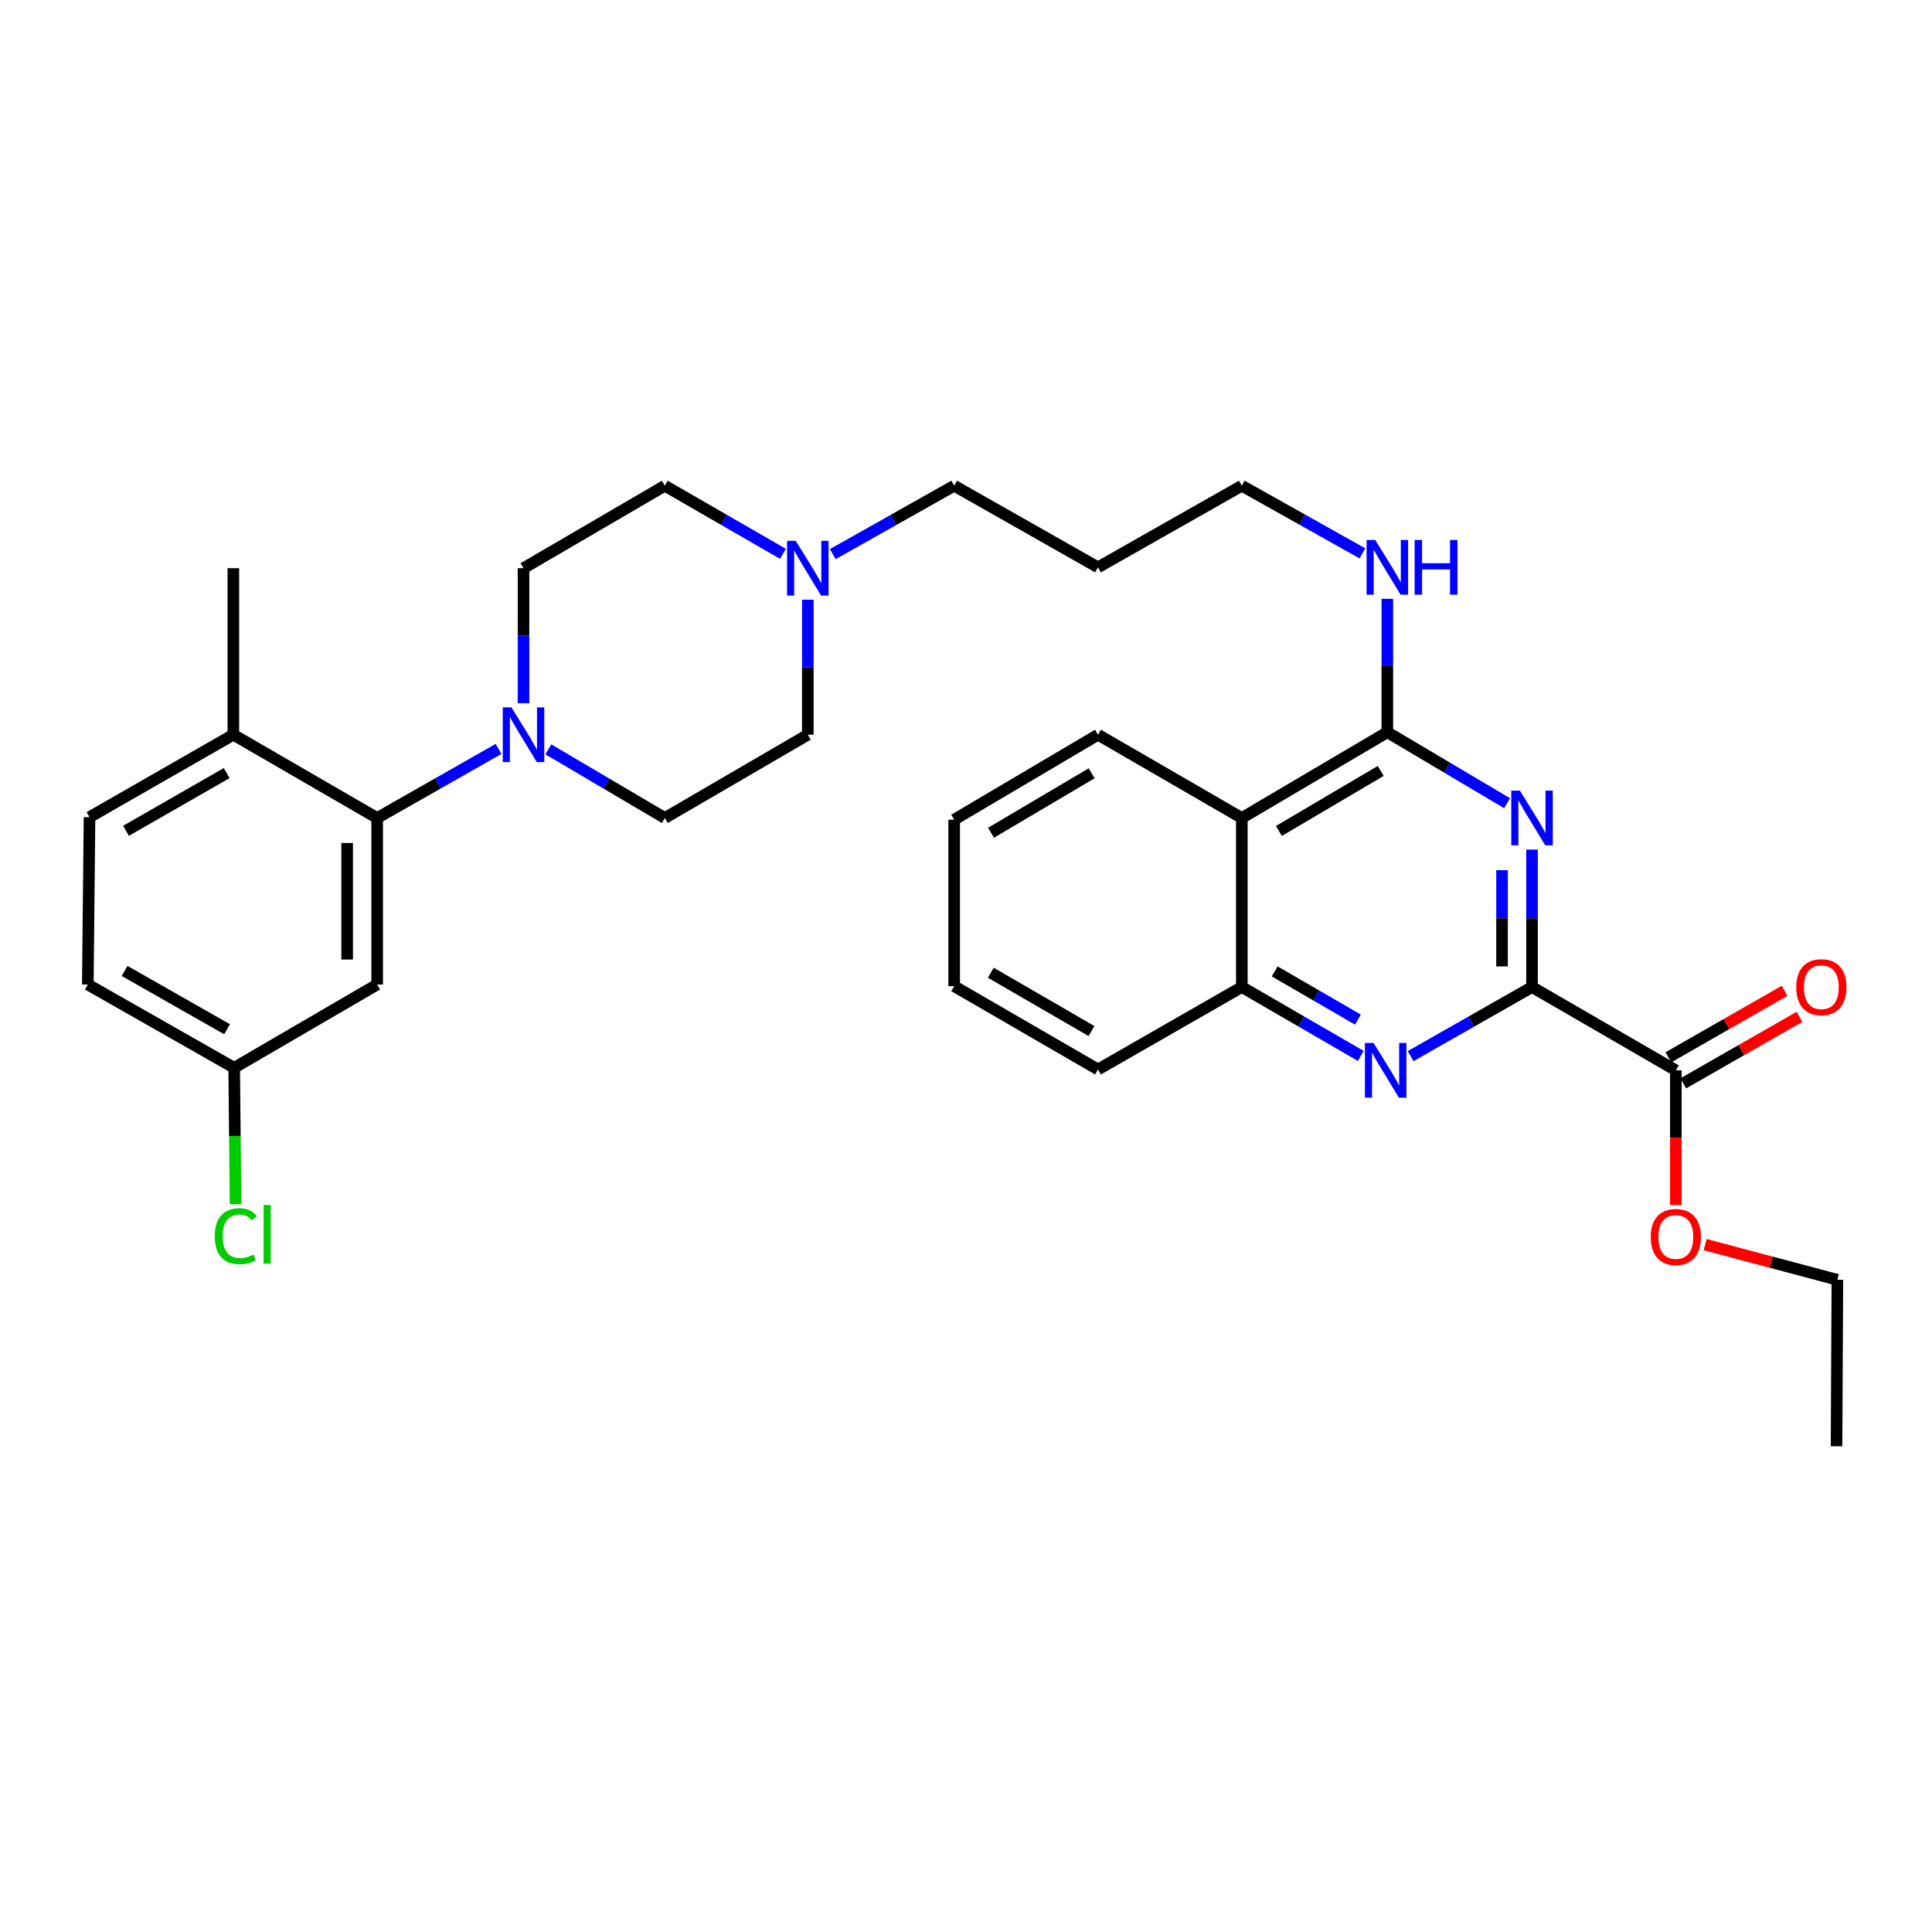 <?xml version='1.0' encoding='iso-8859-1'?>
<svg version='1.1' baseProfile='full'
              xmlns='http://www.w3.org/2000/svg'
                      xmlns:rdkit='http://www.rdkit.org/xml'
                      xmlns:xlink='http://www.w3.org/1999/xlink'
                  xml:space='preserve'
width='1000px' height='1000px' viewBox='0 0 1000 1000'>
<!-- END OF HEADER -->
<rect style='opacity:1.0;fill:#FFFFFF;stroke:none' width='1000' height='1000' x='0' y='0'> </rect>
<path class='bond-0' d='M 792.975,439.746 L 792.975,475.315' style='fill:none;fill-rule:evenodd;stroke:#0000FF;stroke-width:6px;stroke-linecap:butt;stroke-linejoin:miter;stroke-opacity:1' />
<path class='bond-0' d='M 792.975,475.315 L 792.975,510.884' style='fill:none;fill-rule:evenodd;stroke:#000000;stroke-width:6px;stroke-linecap:butt;stroke-linejoin:miter;stroke-opacity:1' />
<path class='bond-0' d='M 777.452,450.417 L 777.452,475.315' style='fill:none;fill-rule:evenodd;stroke:#0000FF;stroke-width:6px;stroke-linecap:butt;stroke-linejoin:miter;stroke-opacity:1' />
<path class='bond-0' d='M 777.452,475.315 L 777.452,500.213' style='fill:none;fill-rule:evenodd;stroke:#000000;stroke-width:6px;stroke-linecap:butt;stroke-linejoin:miter;stroke-opacity:1' />
<path class='bond-1' d='M 780.058,415.739 L 749.07,397.361' style='fill:none;fill-rule:evenodd;stroke:#0000FF;stroke-width:6px;stroke-linecap:butt;stroke-linejoin:miter;stroke-opacity:1' />
<path class='bond-1' d='M 749.07,397.361 L 718.082,378.984' style='fill:none;fill-rule:evenodd;stroke:#000000;stroke-width:6px;stroke-linecap:butt;stroke-linejoin:miter;stroke-opacity:1' />
<path class='bond-2' d='M 792.975,510.884 L 761.557,528.768' style='fill:none;fill-rule:evenodd;stroke:#000000;stroke-width:6px;stroke-linecap:butt;stroke-linejoin:miter;stroke-opacity:1' />
<path class='bond-2' d='M 761.557,528.768 L 730.139,546.652' style='fill:none;fill-rule:evenodd;stroke:#0000FF;stroke-width:6px;stroke-linecap:butt;stroke-linejoin:miter;stroke-opacity:1' />
<path class='bond-7' d='M 792.975,510.884 L 867.412,554.005' style='fill:none;fill-rule:evenodd;stroke:#000000;stroke-width:6px;stroke-linecap:butt;stroke-linejoin:miter;stroke-opacity:1' />
<path class='bond-3' d='M 718.082,378.984 L 642.766,423.399' style='fill:none;fill-rule:evenodd;stroke:#000000;stroke-width:6px;stroke-linecap:butt;stroke-linejoin:miter;stroke-opacity:1' />
<path class='bond-3' d='M 714.67,399.018 L 661.949,430.108' style='fill:none;fill-rule:evenodd;stroke:#000000;stroke-width:6px;stroke-linecap:butt;stroke-linejoin:miter;stroke-opacity:1' />
<path class='bond-14' d='M 718.082,378.984 L 718.082,344.466' style='fill:none;fill-rule:evenodd;stroke:#000000;stroke-width:6px;stroke-linecap:butt;stroke-linejoin:miter;stroke-opacity:1' />
<path class='bond-14' d='M 718.082,344.466 L 718.082,309.948' style='fill:none;fill-rule:evenodd;stroke:#0000FF;stroke-width:6px;stroke-linecap:butt;stroke-linejoin:miter;stroke-opacity:1' />
<path class='bond-32' d='M 704.328,546.539 L 673.547,528.712' style='fill:none;fill-rule:evenodd;stroke:#0000FF;stroke-width:6px;stroke-linecap:butt;stroke-linejoin:miter;stroke-opacity:1' />
<path class='bond-32' d='M 673.547,528.712 L 642.766,510.884' style='fill:none;fill-rule:evenodd;stroke:#000000;stroke-width:6px;stroke-linecap:butt;stroke-linejoin:miter;stroke-opacity:1' />
<path class='bond-32' d='M 702.874,527.758 L 681.327,515.278' style='fill:none;fill-rule:evenodd;stroke:#0000FF;stroke-width:6px;stroke-linecap:butt;stroke-linejoin:miter;stroke-opacity:1' />
<path class='bond-32' d='M 681.327,515.278 L 659.78,502.799' style='fill:none;fill-rule:evenodd;stroke:#000000;stroke-width:6px;stroke-linecap:butt;stroke-linejoin:miter;stroke-opacity:1' />
<path class='bond-6' d='M 642.766,423.399 L 642.766,510.884' style='fill:none;fill-rule:evenodd;stroke:#000000;stroke-width:6px;stroke-linecap:butt;stroke-linejoin:miter;stroke-opacity:1' />
<path class='bond-23' d='M 642.766,423.399 L 568.321,380.286' style='fill:none;fill-rule:evenodd;stroke:#000000;stroke-width:6px;stroke-linecap:butt;stroke-linejoin:miter;stroke-opacity:1' />
<path class='bond-4' d='M 270.972,363.971 L 270.972,329.033' style='fill:none;fill-rule:evenodd;stroke:#0000FF;stroke-width:6px;stroke-linecap:butt;stroke-linejoin:miter;stroke-opacity:1' />
<path class='bond-4' d='M 270.972,329.033 L 270.972,294.095' style='fill:none;fill-rule:evenodd;stroke:#000000;stroke-width:6px;stroke-linecap:butt;stroke-linejoin:miter;stroke-opacity:1' />
<path class='bond-5' d='M 258.053,387.638 L 226.634,405.519' style='fill:none;fill-rule:evenodd;stroke:#0000FF;stroke-width:6px;stroke-linecap:butt;stroke-linejoin:miter;stroke-opacity:1' />
<path class='bond-5' d='M 226.634,405.519 L 195.216,423.399' style='fill:none;fill-rule:evenodd;stroke:#000000;stroke-width:6px;stroke-linecap:butt;stroke-linejoin:miter;stroke-opacity:1' />
<path class='bond-34' d='M 283.834,387.868 L 313.97,405.634' style='fill:none;fill-rule:evenodd;stroke:#0000FF;stroke-width:6px;stroke-linecap:butt;stroke-linejoin:miter;stroke-opacity:1' />
<path class='bond-34' d='M 313.97,405.634 L 344.106,423.399' style='fill:none;fill-rule:evenodd;stroke:#000000;stroke-width:6px;stroke-linecap:butt;stroke-linejoin:miter;stroke-opacity:1' />
<path class='bond-8' d='M 195.216,423.399 L 195.216,509.582' style='fill:none;fill-rule:evenodd;stroke:#000000;stroke-width:6px;stroke-linecap:butt;stroke-linejoin:miter;stroke-opacity:1' />
<path class='bond-8' d='M 179.692,436.326 L 179.692,496.654' style='fill:none;fill-rule:evenodd;stroke:#000000;stroke-width:6px;stroke-linecap:butt;stroke-linejoin:miter;stroke-opacity:1' />
<path class='bond-10' d='M 195.216,423.399 L 120.779,380.286' style='fill:none;fill-rule:evenodd;stroke:#000000;stroke-width:6px;stroke-linecap:butt;stroke-linejoin:miter;stroke-opacity:1' />
<path class='bond-25' d='M 642.766,510.884 L 568.321,553.566' style='fill:none;fill-rule:evenodd;stroke:#000000;stroke-width:6px;stroke-linecap:butt;stroke-linejoin:miter;stroke-opacity:1' />
<path class='bond-13' d='M 871.268,560.741 L 901.342,543.523' style='fill:none;fill-rule:evenodd;stroke:#000000;stroke-width:6px;stroke-linecap:butt;stroke-linejoin:miter;stroke-opacity:1' />
<path class='bond-13' d='M 901.342,543.523 L 931.415,526.305' style='fill:none;fill-rule:evenodd;stroke:#FF0000;stroke-width:6px;stroke-linecap:butt;stroke-linejoin:miter;stroke-opacity:1' />
<path class='bond-13' d='M 863.555,547.269 L 893.628,530.051' style='fill:none;fill-rule:evenodd;stroke:#000000;stroke-width:6px;stroke-linecap:butt;stroke-linejoin:miter;stroke-opacity:1' />
<path class='bond-13' d='M 893.628,530.051 L 923.702,512.833' style='fill:none;fill-rule:evenodd;stroke:#FF0000;stroke-width:6px;stroke-linecap:butt;stroke-linejoin:miter;stroke-opacity:1' />
<path class='bond-19' d='M 867.412,554.005 L 867.412,588.855' style='fill:none;fill-rule:evenodd;stroke:#000000;stroke-width:6px;stroke-linecap:butt;stroke-linejoin:miter;stroke-opacity:1' />
<path class='bond-19' d='M 867.412,588.855 L 867.412,623.705' style='fill:none;fill-rule:evenodd;stroke:#FF0000;stroke-width:6px;stroke-linecap:butt;stroke-linejoin:miter;stroke-opacity:1' />
<path class='bond-16' d='M 195.216,509.582 L 121.21,552.695' style='fill:none;fill-rule:evenodd;stroke:#000000;stroke-width:6px;stroke-linecap:butt;stroke-linejoin:miter;stroke-opacity:1' />
<path class='bond-9' d='M 431.042,286.819 L 462.463,269.116' style='fill:none;fill-rule:evenodd;stroke:#0000FF;stroke-width:6px;stroke-linecap:butt;stroke-linejoin:miter;stroke-opacity:1' />
<path class='bond-9' d='M 462.463,269.116 L 493.884,251.413' style='fill:none;fill-rule:evenodd;stroke:#000000;stroke-width:6px;stroke-linecap:butt;stroke-linejoin:miter;stroke-opacity:1' />
<path class='bond-17' d='M 418.128,310.409 L 418.128,345.348' style='fill:none;fill-rule:evenodd;stroke:#0000FF;stroke-width:6px;stroke-linecap:butt;stroke-linejoin:miter;stroke-opacity:1' />
<path class='bond-17' d='M 418.128,345.348 L 418.128,380.286' style='fill:none;fill-rule:evenodd;stroke:#000000;stroke-width:6px;stroke-linecap:butt;stroke-linejoin:miter;stroke-opacity:1' />
<path class='bond-18' d='M 405.252,286.67 L 374.679,269.041' style='fill:none;fill-rule:evenodd;stroke:#0000FF;stroke-width:6px;stroke-linecap:butt;stroke-linejoin:miter;stroke-opacity:1' />
<path class='bond-18' d='M 374.679,269.041 L 344.106,251.413' style='fill:none;fill-rule:evenodd;stroke:#000000;stroke-width:6px;stroke-linecap:butt;stroke-linejoin:miter;stroke-opacity:1' />
<path class='bond-15' d='M 120.779,380.286 L 46.334,422.959' style='fill:none;fill-rule:evenodd;stroke:#000000;stroke-width:6px;stroke-linecap:butt;stroke-linejoin:miter;stroke-opacity:1' />
<path class='bond-15' d='M 117.333,400.155 L 65.221,430.026' style='fill:none;fill-rule:evenodd;stroke:#000000;stroke-width:6px;stroke-linecap:butt;stroke-linejoin:miter;stroke-opacity:1' />
<path class='bond-27' d='M 120.779,380.286 L 120.779,294.095' style='fill:none;fill-rule:evenodd;stroke:#000000;stroke-width:6px;stroke-linecap:butt;stroke-linejoin:miter;stroke-opacity:1' />
<path class='bond-11' d='M 344.106,423.399 L 418.128,380.286' style='fill:none;fill-rule:evenodd;stroke:#000000;stroke-width:6px;stroke-linecap:butt;stroke-linejoin:miter;stroke-opacity:1' />
<path class='bond-12' d='M 270.972,294.095 L 344.106,251.413' style='fill:none;fill-rule:evenodd;stroke:#000000;stroke-width:6px;stroke-linecap:butt;stroke-linejoin:miter;stroke-opacity:1' />
<path class='bond-26' d='M 705.183,286.42 L 673.974,268.917' style='fill:none;fill-rule:evenodd;stroke:#0000FF;stroke-width:6px;stroke-linecap:butt;stroke-linejoin:miter;stroke-opacity:1' />
<path class='bond-26' d='M 673.974,268.917 L 642.766,251.413' style='fill:none;fill-rule:evenodd;stroke:#000000;stroke-width:6px;stroke-linecap:butt;stroke-linejoin:miter;stroke-opacity:1' />
<path class='bond-20' d='M 46.334,422.959 L 45.455,509.582' style='fill:none;fill-rule:evenodd;stroke:#000000;stroke-width:6px;stroke-linecap:butt;stroke-linejoin:miter;stroke-opacity:1' />
<path class='bond-21' d='M 121.21,552.695 L 121.564,587.979' style='fill:none;fill-rule:evenodd;stroke:#000000;stroke-width:6px;stroke-linecap:butt;stroke-linejoin:miter;stroke-opacity:1' />
<path class='bond-21' d='M 121.564,587.979 L 121.917,623.263' style='fill:none;fill-rule:evenodd;stroke:#00CC00;stroke-width:6px;stroke-linecap:butt;stroke-linejoin:miter;stroke-opacity:1' />
<path class='bond-35' d='M 121.21,552.695 L 45.455,509.582' style='fill:none;fill-rule:evenodd;stroke:#000000;stroke-width:6px;stroke-linecap:butt;stroke-linejoin:miter;stroke-opacity:1' />
<path class='bond-35' d='M 117.525,532.736 L 64.496,502.557' style='fill:none;fill-rule:evenodd;stroke:#000000;stroke-width:6px;stroke-linecap:butt;stroke-linejoin:miter;stroke-opacity:1' />
<path class='bond-28' d='M 882.575,644.213 L 916.8,653.317' style='fill:none;fill-rule:evenodd;stroke:#FF0000;stroke-width:6px;stroke-linecap:butt;stroke-linejoin:miter;stroke-opacity:1' />
<path class='bond-28' d='M 916.8,653.317 L 951.024,662.422' style='fill:none;fill-rule:evenodd;stroke:#000000;stroke-width:6px;stroke-linecap:butt;stroke-linejoin:miter;stroke-opacity:1' />
<path class='bond-22' d='M 493.884,251.413 L 568.321,293.655' style='fill:none;fill-rule:evenodd;stroke:#000000;stroke-width:6px;stroke-linecap:butt;stroke-linejoin:miter;stroke-opacity:1' />
<path class='bond-29' d='M 568.321,380.286 L 493.884,424.261' style='fill:none;fill-rule:evenodd;stroke:#000000;stroke-width:6px;stroke-linecap:butt;stroke-linejoin:miter;stroke-opacity:1' />
<path class='bond-29' d='M 565.051,400.248 L 512.946,431.031' style='fill:none;fill-rule:evenodd;stroke:#000000;stroke-width:6px;stroke-linecap:butt;stroke-linejoin:miter;stroke-opacity:1' />
<path class='bond-24' d='M 568.321,293.655 L 642.766,251.413' style='fill:none;fill-rule:evenodd;stroke:#000000;stroke-width:6px;stroke-linecap:butt;stroke-linejoin:miter;stroke-opacity:1' />
<path class='bond-33' d='M 568.321,553.566 L 493.884,510.444' style='fill:none;fill-rule:evenodd;stroke:#000000;stroke-width:6px;stroke-linecap:butt;stroke-linejoin:miter;stroke-opacity:1' />
<path class='bond-33' d='M 564.937,533.665 L 512.831,503.48' style='fill:none;fill-rule:evenodd;stroke:#000000;stroke-width:6px;stroke-linecap:butt;stroke-linejoin:miter;stroke-opacity:1' />
<path class='bond-30' d='M 951.024,662.422 L 950.585,748.587' style='fill:none;fill-rule:evenodd;stroke:#000000;stroke-width:6px;stroke-linecap:butt;stroke-linejoin:miter;stroke-opacity:1' />
<path class='bond-31' d='M 493.884,424.261 L 493.884,510.444' style='fill:none;fill-rule:evenodd;stroke:#000000;stroke-width:6px;stroke-linecap:butt;stroke-linejoin:miter;stroke-opacity:1' />
<path  class='atom-0' d='M 786.715 409.239
L 795.995 424.239
Q 796.915 425.719, 798.395 428.399
Q 799.875 431.079, 799.955 431.239
L 799.955 409.239
L 803.715 409.239
L 803.715 437.559
L 799.835 437.559
L 789.875 421.159
Q 788.715 419.239, 787.475 417.039
Q 786.275 414.839, 785.915 414.159
L 785.915 437.559
L 782.235 437.559
L 782.235 409.239
L 786.715 409.239
' fill='#0000FF'/>
<path  class='atom-3' d='M 710.959 539.845
L 720.239 554.845
Q 721.159 556.325, 722.639 559.005
Q 724.119 561.685, 724.199 561.845
L 724.199 539.845
L 727.959 539.845
L 727.959 568.165
L 724.079 568.165
L 714.119 551.765
Q 712.959 549.845, 711.719 547.645
Q 710.519 545.445, 710.159 544.765
L 710.159 568.165
L 706.479 568.165
L 706.479 539.845
L 710.959 539.845
' fill='#0000FF'/>
<path  class='atom-5' d='M 264.712 366.126
L 273.992 381.126
Q 274.912 382.606, 276.392 385.286
Q 277.872 387.966, 277.952 388.126
L 277.952 366.126
L 281.712 366.126
L 281.712 394.446
L 277.832 394.446
L 267.872 378.046
Q 266.712 376.126, 265.472 373.926
Q 264.272 371.726, 263.912 371.046
L 263.912 394.446
L 260.232 394.446
L 260.232 366.126
L 264.712 366.126
' fill='#0000FF'/>
<path  class='atom-10' d='M 411.868 279.935
L 421.148 294.935
Q 422.068 296.415, 423.548 299.095
Q 425.028 301.775, 425.108 301.935
L 425.108 279.935
L 428.868 279.935
L 428.868 308.255
L 424.988 308.255
L 415.028 291.855
Q 413.868 289.935, 412.628 287.735
Q 411.428 285.535, 411.068 284.855
L 411.068 308.255
L 407.388 308.255
L 407.388 279.935
L 411.868 279.935
' fill='#0000FF'/>
<path  class='atom-14' d='M 929.728 510.964
Q 929.728 504.164, 933.088 500.364
Q 936.448 496.564, 942.728 496.564
Q 949.008 496.564, 952.368 500.364
Q 955.728 504.164, 955.728 510.964
Q 955.728 517.844, 952.328 521.764
Q 948.928 525.644, 942.728 525.644
Q 936.488 525.644, 933.088 521.764
Q 929.728 517.884, 929.728 510.964
M 942.728 522.444
Q 947.048 522.444, 949.368 519.564
Q 951.728 516.644, 951.728 510.964
Q 951.728 505.404, 949.368 502.604
Q 947.048 499.764, 942.728 499.764
Q 938.408 499.764, 936.048 502.564
Q 933.728 505.364, 933.728 510.964
Q 933.728 516.684, 936.048 519.564
Q 938.408 522.444, 942.728 522.444
' fill='#FF0000'/>
<path  class='atom-15' d='M 711.822 279.495
L 721.102 294.495
Q 722.022 295.975, 723.502 298.655
Q 724.982 301.335, 725.062 301.495
L 725.062 279.495
L 728.822 279.495
L 728.822 307.815
L 724.942 307.815
L 714.982 291.415
Q 713.822 289.495, 712.582 287.295
Q 711.382 285.095, 711.022 284.415
L 711.022 307.815
L 707.342 307.815
L 707.342 279.495
L 711.822 279.495
' fill='#0000FF'/>
<path  class='atom-15' d='M 732.222 279.495
L 736.062 279.495
L 736.062 291.535
L 750.542 291.535
L 750.542 279.495
L 754.382 279.495
L 754.382 307.815
L 750.542 307.815
L 750.542 294.735
L 736.062 294.735
L 736.062 307.815
L 732.222 307.815
L 732.222 279.495
' fill='#0000FF'/>
<path  class='atom-20' d='M 854.412 640.26
Q 854.412 633.46, 857.772 629.66
Q 861.132 625.86, 867.412 625.86
Q 873.692 625.86, 877.052 629.66
Q 880.412 633.46, 880.412 640.26
Q 880.412 647.14, 877.012 651.06
Q 873.612 654.94, 867.412 654.94
Q 861.172 654.94, 857.772 651.06
Q 854.412 647.18, 854.412 640.26
M 867.412 651.74
Q 871.732 651.74, 874.052 648.86
Q 876.412 645.94, 876.412 640.26
Q 876.412 634.7, 874.052 631.9
Q 871.732 629.06, 867.412 629.06
Q 863.092 629.06, 860.732 631.86
Q 858.412 634.66, 858.412 640.26
Q 858.412 645.98, 860.732 648.86
Q 863.092 651.74, 867.412 651.74
' fill='#FF0000'/>
<path  class='atom-22' d='M 111.153 639.857
Q 111.153 632.817, 114.433 629.137
Q 117.753 625.417, 124.033 625.417
Q 129.873 625.417, 132.993 629.537
L 130.353 631.697
Q 128.073 628.697, 124.033 628.697
Q 119.753 628.697, 117.473 631.577
Q 115.233 634.417, 115.233 639.857
Q 115.233 645.457, 117.553 648.337
Q 119.913 651.217, 124.473 651.217
Q 127.593 651.217, 131.233 649.337
L 132.353 652.337
Q 130.873 653.297, 128.633 653.857
Q 126.393 654.417, 123.913 654.417
Q 117.753 654.417, 114.433 650.657
Q 111.153 646.897, 111.153 639.857
' fill='#00CC00'/>
<path  class='atom-22' d='M 136.433 623.697
L 140.113 623.697
L 140.113 654.057
L 136.433 654.057
L 136.433 623.697
' fill='#00CC00'/>
</svg>
